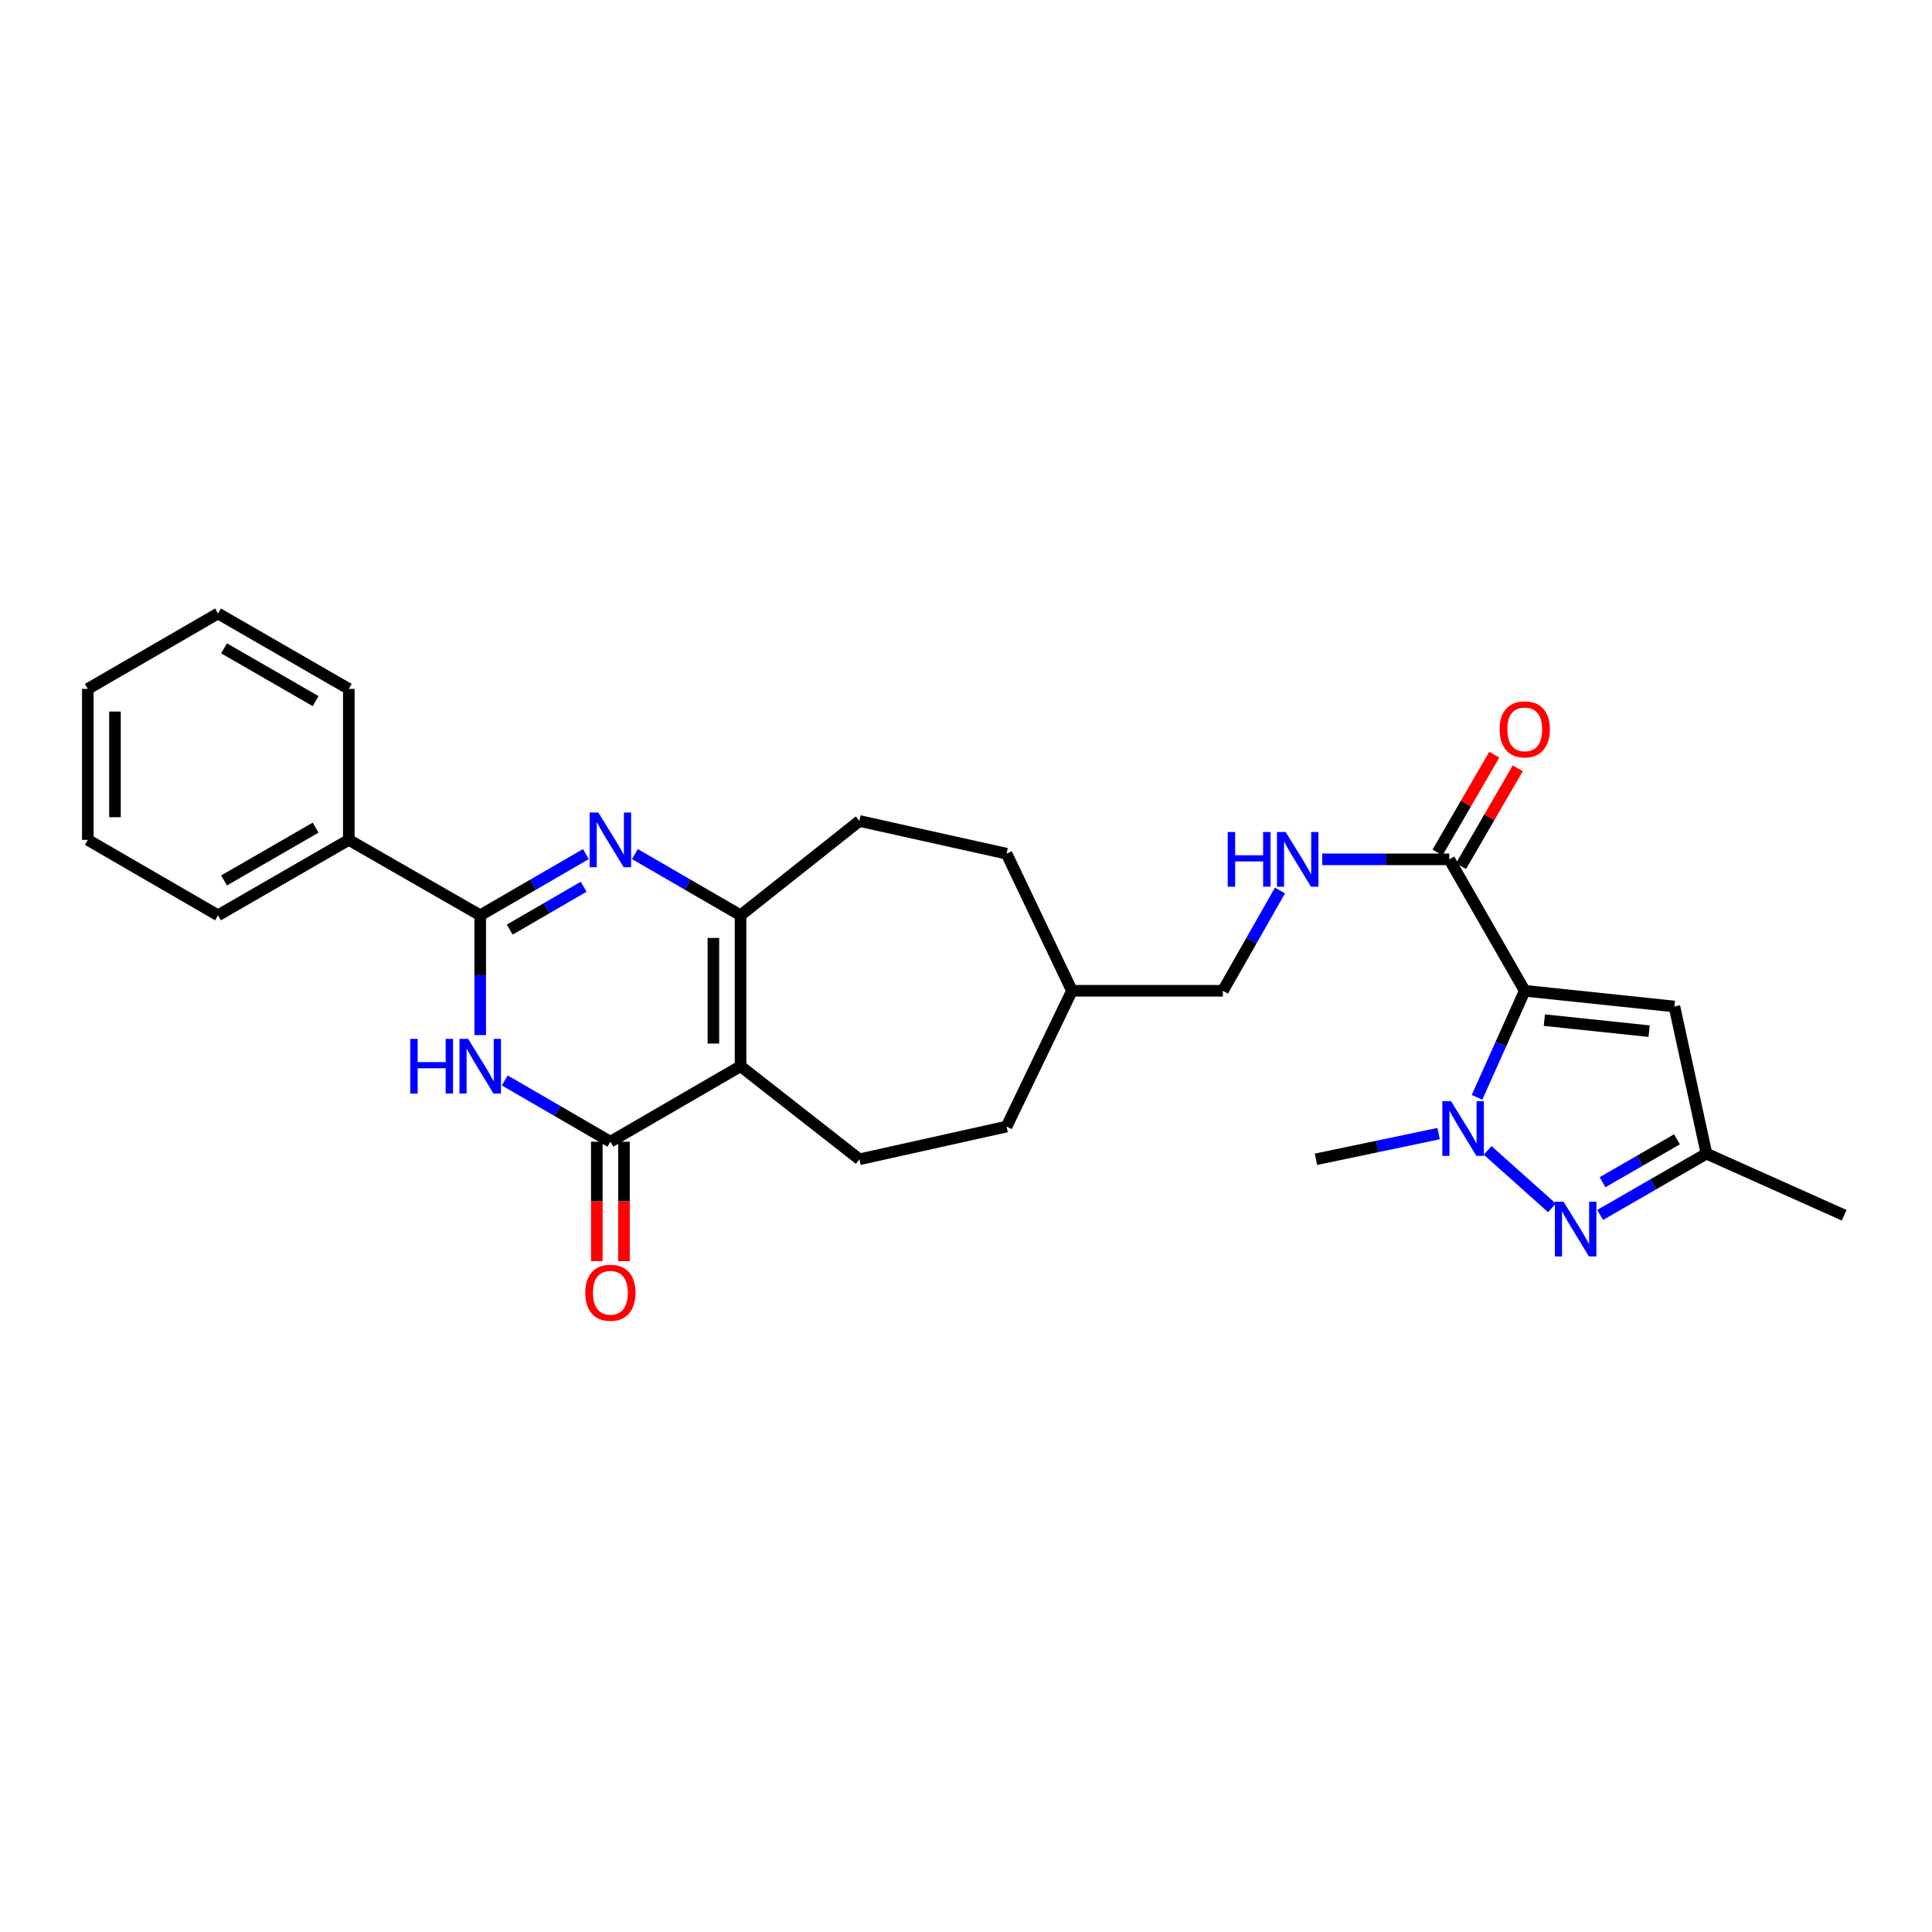 <?xml version='1.0' encoding='iso-8859-1'?>
<svg version='1.1' baseProfile='full'
              xmlns='http://www.w3.org/2000/svg'
                      xmlns:rdkit='http://www.rdkit.org/xml'
                      xmlns:xlink='http://www.w3.org/1999/xlink'
                  xml:space='preserve'
width='1000px' height='1000px' viewBox='0 0 1000 1000'>
<!-- END OF HEADER -->
<rect style='opacity:1.0;fill:#FFFFFF;stroke:none' width='1000' height='1000' x='0' y='0'> </rect>
<path class='bond-1' d='M 789.204,512.824 L 776.857,540.406' style='fill:none;fill-rule:evenodd;stroke:#000000;stroke-width:6px;stroke-linecap:butt;stroke-linejoin:miter;stroke-opacity:1' />
<path class='bond-1' d='M 776.857,540.406 L 764.511,567.988' style='fill:none;fill-rule:evenodd;stroke:#0000FF;stroke-width:6px;stroke-linecap:butt;stroke-linejoin:miter;stroke-opacity:1' />
<path class='bond-8' d='M 789.204,512.824 L 866.673,520.962' style='fill:none;fill-rule:evenodd;stroke:#000000;stroke-width:6px;stroke-linecap:butt;stroke-linejoin:miter;stroke-opacity:1' />
<path class='bond-8' d='M 799.355,528.026 L 853.584,533.723' style='fill:none;fill-rule:evenodd;stroke:#000000;stroke-width:6px;stroke-linecap:butt;stroke-linejoin:miter;stroke-opacity:1' />
<path class='bond-9' d='M 789.204,512.824 L 750.137,444.797' style='fill:none;fill-rule:evenodd;stroke:#000000;stroke-width:6px;stroke-linecap:butt;stroke-linejoin:miter;stroke-opacity:1' />
<path class='bond-0' d='M 383.308,551.867 L 444.829,600.048' style='fill:none;fill-rule:evenodd;stroke:#000000;stroke-width:6px;stroke-linecap:butt;stroke-linejoin:miter;stroke-opacity:1' />
<path class='bond-4' d='M 383.308,551.867 L 315.937,590.95' style='fill:none;fill-rule:evenodd;stroke:#000000;stroke-width:6px;stroke-linecap:butt;stroke-linejoin:miter;stroke-opacity:1' />
<path class='bond-29' d='M 383.308,551.867 L 383.308,473.758' style='fill:none;fill-rule:evenodd;stroke:#000000;stroke-width:6px;stroke-linecap:butt;stroke-linejoin:miter;stroke-opacity:1' />
<path class='bond-29' d='M 369.25,540.151 L 369.25,485.474' style='fill:none;fill-rule:evenodd;stroke:#000000;stroke-width:6px;stroke-linecap:butt;stroke-linejoin:miter;stroke-opacity:1' />
<path class='bond-7' d='M 769.992,595.446 L 803.287,625.205' style='fill:none;fill-rule:evenodd;stroke:#0000FF;stroke-width:6px;stroke-linecap:butt;stroke-linejoin:miter;stroke-opacity:1' />
<path class='bond-18' d='M 744.614,586.756 L 712.874,593.402' style='fill:none;fill-rule:evenodd;stroke:#0000FF;stroke-width:6px;stroke-linecap:butt;stroke-linejoin:miter;stroke-opacity:1' />
<path class='bond-18' d='M 712.874,593.402 L 681.134,600.048' style='fill:none;fill-rule:evenodd;stroke:#000000;stroke-width:6px;stroke-linecap:butt;stroke-linejoin:miter;stroke-opacity:1' />
<path class='bond-2' d='M 328.624,442.067 L 355.966,457.912' style='fill:none;fill-rule:evenodd;stroke:#0000FF;stroke-width:6px;stroke-linecap:butt;stroke-linejoin:miter;stroke-opacity:1' />
<path class='bond-2' d='M 355.966,457.912 L 383.308,473.758' style='fill:none;fill-rule:evenodd;stroke:#000000;stroke-width:6px;stroke-linecap:butt;stroke-linejoin:miter;stroke-opacity:1' />
<path class='bond-5' d='M 303.251,442.067 L 275.908,457.912' style='fill:none;fill-rule:evenodd;stroke:#0000FF;stroke-width:6px;stroke-linecap:butt;stroke-linejoin:miter;stroke-opacity:1' />
<path class='bond-5' d='M 275.908,457.912 L 248.566,473.758' style='fill:none;fill-rule:evenodd;stroke:#000000;stroke-width:6px;stroke-linecap:butt;stroke-linejoin:miter;stroke-opacity:1' />
<path class='bond-5' d='M 302.097,458.984 L 282.957,470.076' style='fill:none;fill-rule:evenodd;stroke:#0000FF;stroke-width:6px;stroke-linecap:butt;stroke-linejoin:miter;stroke-opacity:1' />
<path class='bond-5' d='M 282.957,470.076 L 263.818,481.167' style='fill:none;fill-rule:evenodd;stroke:#000000;stroke-width:6px;stroke-linecap:butt;stroke-linejoin:miter;stroke-opacity:1' />
<path class='bond-3' d='M 261.254,559.227 L 288.595,575.088' style='fill:none;fill-rule:evenodd;stroke:#0000FF;stroke-width:6px;stroke-linecap:butt;stroke-linejoin:miter;stroke-opacity:1' />
<path class='bond-3' d='M 288.595,575.088 L 315.937,590.95' style='fill:none;fill-rule:evenodd;stroke:#000000;stroke-width:6px;stroke-linecap:butt;stroke-linejoin:miter;stroke-opacity:1' />
<path class='bond-30' d='M 248.566,535.755 L 248.566,504.756' style='fill:none;fill-rule:evenodd;stroke:#0000FF;stroke-width:6px;stroke-linecap:butt;stroke-linejoin:miter;stroke-opacity:1' />
<path class='bond-30' d='M 248.566,504.756 L 248.566,473.758' style='fill:none;fill-rule:evenodd;stroke:#000000;stroke-width:6px;stroke-linecap:butt;stroke-linejoin:miter;stroke-opacity:1' />
<path class='bond-13' d='M 308.908,590.95 L 308.908,621.86' style='fill:none;fill-rule:evenodd;stroke:#000000;stroke-width:6px;stroke-linecap:butt;stroke-linejoin:miter;stroke-opacity:1' />
<path class='bond-13' d='M 308.908,621.86 L 308.908,652.771' style='fill:none;fill-rule:evenodd;stroke:#FF0000;stroke-width:6px;stroke-linecap:butt;stroke-linejoin:miter;stroke-opacity:1' />
<path class='bond-13' d='M 322.966,590.95 L 322.966,621.86' style='fill:none;fill-rule:evenodd;stroke:#000000;stroke-width:6px;stroke-linecap:butt;stroke-linejoin:miter;stroke-opacity:1' />
<path class='bond-13' d='M 322.966,621.86 L 322.966,652.771' style='fill:none;fill-rule:evenodd;stroke:#FF0000;stroke-width:6px;stroke-linecap:butt;stroke-linejoin:miter;stroke-opacity:1' />
<path class='bond-14' d='M 248.566,473.758 L 180.54,434.714' style='fill:none;fill-rule:evenodd;stroke:#000000;stroke-width:6px;stroke-linecap:butt;stroke-linejoin:miter;stroke-opacity:1' />
<path class='bond-6' d='M 383.308,473.758 L 444.829,424.936' style='fill:none;fill-rule:evenodd;stroke:#000000;stroke-width:6px;stroke-linecap:butt;stroke-linejoin:miter;stroke-opacity:1' />
<path class='bond-28' d='M 828.249,628.851 L 855.755,612.989' style='fill:none;fill-rule:evenodd;stroke:#0000FF;stroke-width:6px;stroke-linecap:butt;stroke-linejoin:miter;stroke-opacity:1' />
<path class='bond-28' d='M 855.755,612.989 L 883.262,597.127' style='fill:none;fill-rule:evenodd;stroke:#000000;stroke-width:6px;stroke-linecap:butt;stroke-linejoin:miter;stroke-opacity:1' />
<path class='bond-28' d='M 829.478,611.914 L 848.733,600.81' style='fill:none;fill-rule:evenodd;stroke:#0000FF;stroke-width:6px;stroke-linecap:butt;stroke-linejoin:miter;stroke-opacity:1' />
<path class='bond-28' d='M 848.733,600.81 L 867.987,589.707' style='fill:none;fill-rule:evenodd;stroke:#000000;stroke-width:6px;stroke-linecap:butt;stroke-linejoin:miter;stroke-opacity:1' />
<path class='bond-10' d='M 866.673,520.962 L 883.262,597.127' style='fill:none;fill-rule:evenodd;stroke:#000000;stroke-width:6px;stroke-linecap:butt;stroke-linejoin:miter;stroke-opacity:1' />
<path class='bond-12' d='M 750.137,444.797 L 717.265,444.797' style='fill:none;fill-rule:evenodd;stroke:#000000;stroke-width:6px;stroke-linecap:butt;stroke-linejoin:miter;stroke-opacity:1' />
<path class='bond-12' d='M 717.265,444.797 L 684.393,444.797' style='fill:none;fill-rule:evenodd;stroke:#0000FF;stroke-width:6px;stroke-linecap:butt;stroke-linejoin:miter;stroke-opacity:1' />
<path class='bond-16' d='M 756.218,448.324 L 770.907,422.992' style='fill:none;fill-rule:evenodd;stroke:#000000;stroke-width:6px;stroke-linecap:butt;stroke-linejoin:miter;stroke-opacity:1' />
<path class='bond-16' d='M 770.907,422.992 L 785.597,397.66' style='fill:none;fill-rule:evenodd;stroke:#FF0000;stroke-width:6px;stroke-linecap:butt;stroke-linejoin:miter;stroke-opacity:1' />
<path class='bond-16' d='M 744.056,441.271 L 758.746,415.939' style='fill:none;fill-rule:evenodd;stroke:#000000;stroke-width:6px;stroke-linecap:butt;stroke-linejoin:miter;stroke-opacity:1' />
<path class='bond-16' d='M 758.746,415.939 L 773.435,390.608' style='fill:none;fill-rule:evenodd;stroke:#FF0000;stroke-width:6px;stroke-linecap:butt;stroke-linejoin:miter;stroke-opacity:1' />
<path class='bond-22' d='M 883.262,597.127 L 954.545,629.016' style='fill:none;fill-rule:evenodd;stroke:#000000;stroke-width:6px;stroke-linecap:butt;stroke-linejoin:miter;stroke-opacity:1' />
<path class='bond-11' d='M 444.829,600.048 L 520.994,583.116' style='fill:none;fill-rule:evenodd;stroke:#000000;stroke-width:6px;stroke-linecap:butt;stroke-linejoin:miter;stroke-opacity:1' />
<path class='bond-17' d='M 662.517,460.914 L 647.743,486.869' style='fill:none;fill-rule:evenodd;stroke:#0000FF;stroke-width:6px;stroke-linecap:butt;stroke-linejoin:miter;stroke-opacity:1' />
<path class='bond-17' d='M 647.743,486.869 L 632.969,512.824' style='fill:none;fill-rule:evenodd;stroke:#000000;stroke-width:6px;stroke-linecap:butt;stroke-linejoin:miter;stroke-opacity:1' />
<path class='bond-23' d='M 180.54,434.714 L 112.841,473.758' style='fill:none;fill-rule:evenodd;stroke:#000000;stroke-width:6px;stroke-linecap:butt;stroke-linejoin:miter;stroke-opacity:1' />
<path class='bond-23' d='M 163.361,428.393 L 115.972,455.723' style='fill:none;fill-rule:evenodd;stroke:#000000;stroke-width:6px;stroke-linecap:butt;stroke-linejoin:miter;stroke-opacity:1' />
<path class='bond-24' d='M 180.54,434.714 L 180.54,356.573' style='fill:none;fill-rule:evenodd;stroke:#000000;stroke-width:6px;stroke-linecap:butt;stroke-linejoin:miter;stroke-opacity:1' />
<path class='bond-15' d='M 444.829,424.936 L 520.994,441.869' style='fill:none;fill-rule:evenodd;stroke:#000000;stroke-width:6px;stroke-linecap:butt;stroke-linejoin:miter;stroke-opacity:1' />
<path class='bond-21' d='M 632.969,512.824 L 554.843,512.824' style='fill:none;fill-rule:evenodd;stroke:#000000;stroke-width:6px;stroke-linecap:butt;stroke-linejoin:miter;stroke-opacity:1' />
<path class='bond-19' d='M 520.994,583.116 L 554.843,512.824' style='fill:none;fill-rule:evenodd;stroke:#000000;stroke-width:6px;stroke-linecap:butt;stroke-linejoin:miter;stroke-opacity:1' />
<path class='bond-20' d='M 520.994,441.869 L 554.843,512.824' style='fill:none;fill-rule:evenodd;stroke:#000000;stroke-width:6px;stroke-linecap:butt;stroke-linejoin:miter;stroke-opacity:1' />
<path class='bond-26' d='M 112.841,473.758 L 45.455,434.714' style='fill:none;fill-rule:evenodd;stroke:#000000;stroke-width:6px;stroke-linecap:butt;stroke-linejoin:miter;stroke-opacity:1' />
<path class='bond-25' d='M 180.54,356.573 L 112.841,317.538' style='fill:none;fill-rule:evenodd;stroke:#000000;stroke-width:6px;stroke-linecap:butt;stroke-linejoin:miter;stroke-opacity:1' />
<path class='bond-25' d='M 163.362,362.897 L 115.973,335.572' style='fill:none;fill-rule:evenodd;stroke:#000000;stroke-width:6px;stroke-linecap:butt;stroke-linejoin:miter;stroke-opacity:1' />
<path class='bond-27' d='M 112.841,317.538 L 45.455,356.573' style='fill:none;fill-rule:evenodd;stroke:#000000;stroke-width:6px;stroke-linecap:butt;stroke-linejoin:miter;stroke-opacity:1' />
<path class='bond-31' d='M 45.455,434.714 L 45.455,356.573' style='fill:none;fill-rule:evenodd;stroke:#000000;stroke-width:6px;stroke-linecap:butt;stroke-linejoin:miter;stroke-opacity:1' />
<path class='bond-31' d='M 59.513,422.993 L 59.513,368.295' style='fill:none;fill-rule:evenodd;stroke:#000000;stroke-width:6px;stroke-linecap:butt;stroke-linejoin:miter;stroke-opacity:1' />
<path  class='atom-2' d='M 751.039 569.94
L 760.319 584.94
Q 761.239 586.42, 762.719 589.1
Q 764.199 591.78, 764.279 591.94
L 764.279 569.94
L 768.039 569.94
L 768.039 598.26
L 764.159 598.26
L 754.199 581.86
Q 753.039 579.94, 751.799 577.74
Q 750.599 575.54, 750.239 574.86
L 750.239 598.26
L 746.559 598.26
L 746.559 569.94
L 751.039 569.94
' fill='#0000FF'/>
<path  class='atom-3' d='M 309.677 420.554
L 318.957 435.554
Q 319.877 437.034, 321.357 439.714
Q 322.837 442.394, 322.917 442.554
L 322.917 420.554
L 326.677 420.554
L 326.677 448.874
L 322.797 448.874
L 312.837 432.474
Q 311.677 430.554, 310.437 428.354
Q 309.237 426.154, 308.877 425.474
L 308.877 448.874
L 305.197 448.874
L 305.197 420.554
L 309.677 420.554
' fill='#0000FF'/>
<path  class='atom-4' d='M 212.346 537.707
L 216.186 537.707
L 216.186 549.747
L 230.666 549.747
L 230.666 537.707
L 234.506 537.707
L 234.506 566.027
L 230.666 566.027
L 230.666 552.947
L 216.186 552.947
L 216.186 566.027
L 212.346 566.027
L 212.346 537.707
' fill='#0000FF'/>
<path  class='atom-4' d='M 242.306 537.707
L 251.586 552.707
Q 252.506 554.187, 253.986 556.867
Q 255.466 559.547, 255.546 559.707
L 255.546 537.707
L 259.306 537.707
L 259.306 566.027
L 255.426 566.027
L 245.466 549.627
Q 244.306 547.707, 243.066 545.507
Q 241.866 543.307, 241.506 542.627
L 241.506 566.027
L 237.826 566.027
L 237.826 537.707
L 242.306 537.707
' fill='#0000FF'/>
<path  class='atom-8' d='M 809.295 622.011
L 818.575 637.011
Q 819.495 638.491, 820.975 641.171
Q 822.455 643.851, 822.535 644.011
L 822.535 622.011
L 826.295 622.011
L 826.295 650.331
L 822.415 650.331
L 812.455 633.931
Q 811.295 632.011, 810.055 629.811
Q 808.855 627.611, 808.495 626.931
L 808.495 650.331
L 804.815 650.331
L 804.815 622.011
L 809.295 622.011
' fill='#0000FF'/>
<path  class='atom-13' d='M 635.471 430.637
L 639.311 430.637
L 639.311 442.677
L 653.791 442.677
L 653.791 430.637
L 657.631 430.637
L 657.631 458.957
L 653.791 458.957
L 653.791 445.877
L 639.311 445.877
L 639.311 458.957
L 635.471 458.957
L 635.471 430.637
' fill='#0000FF'/>
<path  class='atom-13' d='M 665.431 430.637
L 674.711 445.637
Q 675.631 447.117, 677.111 449.797
Q 678.591 452.477, 678.671 452.637
L 678.671 430.637
L 682.431 430.637
L 682.431 458.957
L 678.551 458.957
L 668.591 442.557
Q 667.431 440.637, 666.191 438.437
Q 664.991 436.237, 664.631 435.557
L 664.631 458.957
L 660.951 458.957
L 660.951 430.637
L 665.431 430.637
' fill='#0000FF'/>
<path  class='atom-14' d='M 302.937 669.124
Q 302.937 662.324, 306.297 658.524
Q 309.657 654.724, 315.937 654.724
Q 322.217 654.724, 325.577 658.524
Q 328.937 662.324, 328.937 669.124
Q 328.937 676.004, 325.537 679.924
Q 322.137 683.804, 315.937 683.804
Q 309.697 683.804, 306.297 679.924
Q 302.937 676.044, 302.937 669.124
M 315.937 680.604
Q 320.257 680.604, 322.577 677.724
Q 324.937 674.804, 324.937 669.124
Q 324.937 663.564, 322.577 660.764
Q 320.257 657.924, 315.937 657.924
Q 311.617 657.924, 309.257 660.724
Q 306.937 663.524, 306.937 669.124
Q 306.937 674.844, 309.257 677.724
Q 311.617 680.604, 315.937 680.604
' fill='#FF0000'/>
<path  class='atom-17' d='M 776.204 377.507
Q 776.204 370.707, 779.564 366.907
Q 782.924 363.107, 789.204 363.107
Q 795.484 363.107, 798.844 366.907
Q 802.204 370.707, 802.204 377.507
Q 802.204 384.387, 798.804 388.307
Q 795.404 392.187, 789.204 392.187
Q 782.964 392.187, 779.564 388.307
Q 776.204 384.427, 776.204 377.507
M 789.204 388.987
Q 793.524 388.987, 795.844 386.107
Q 798.204 383.187, 798.204 377.507
Q 798.204 371.947, 795.844 369.147
Q 793.524 366.307, 789.204 366.307
Q 784.884 366.307, 782.524 369.107
Q 780.204 371.907, 780.204 377.507
Q 780.204 383.227, 782.524 386.107
Q 784.884 388.987, 789.204 388.987
' fill='#FF0000'/>
</svg>
